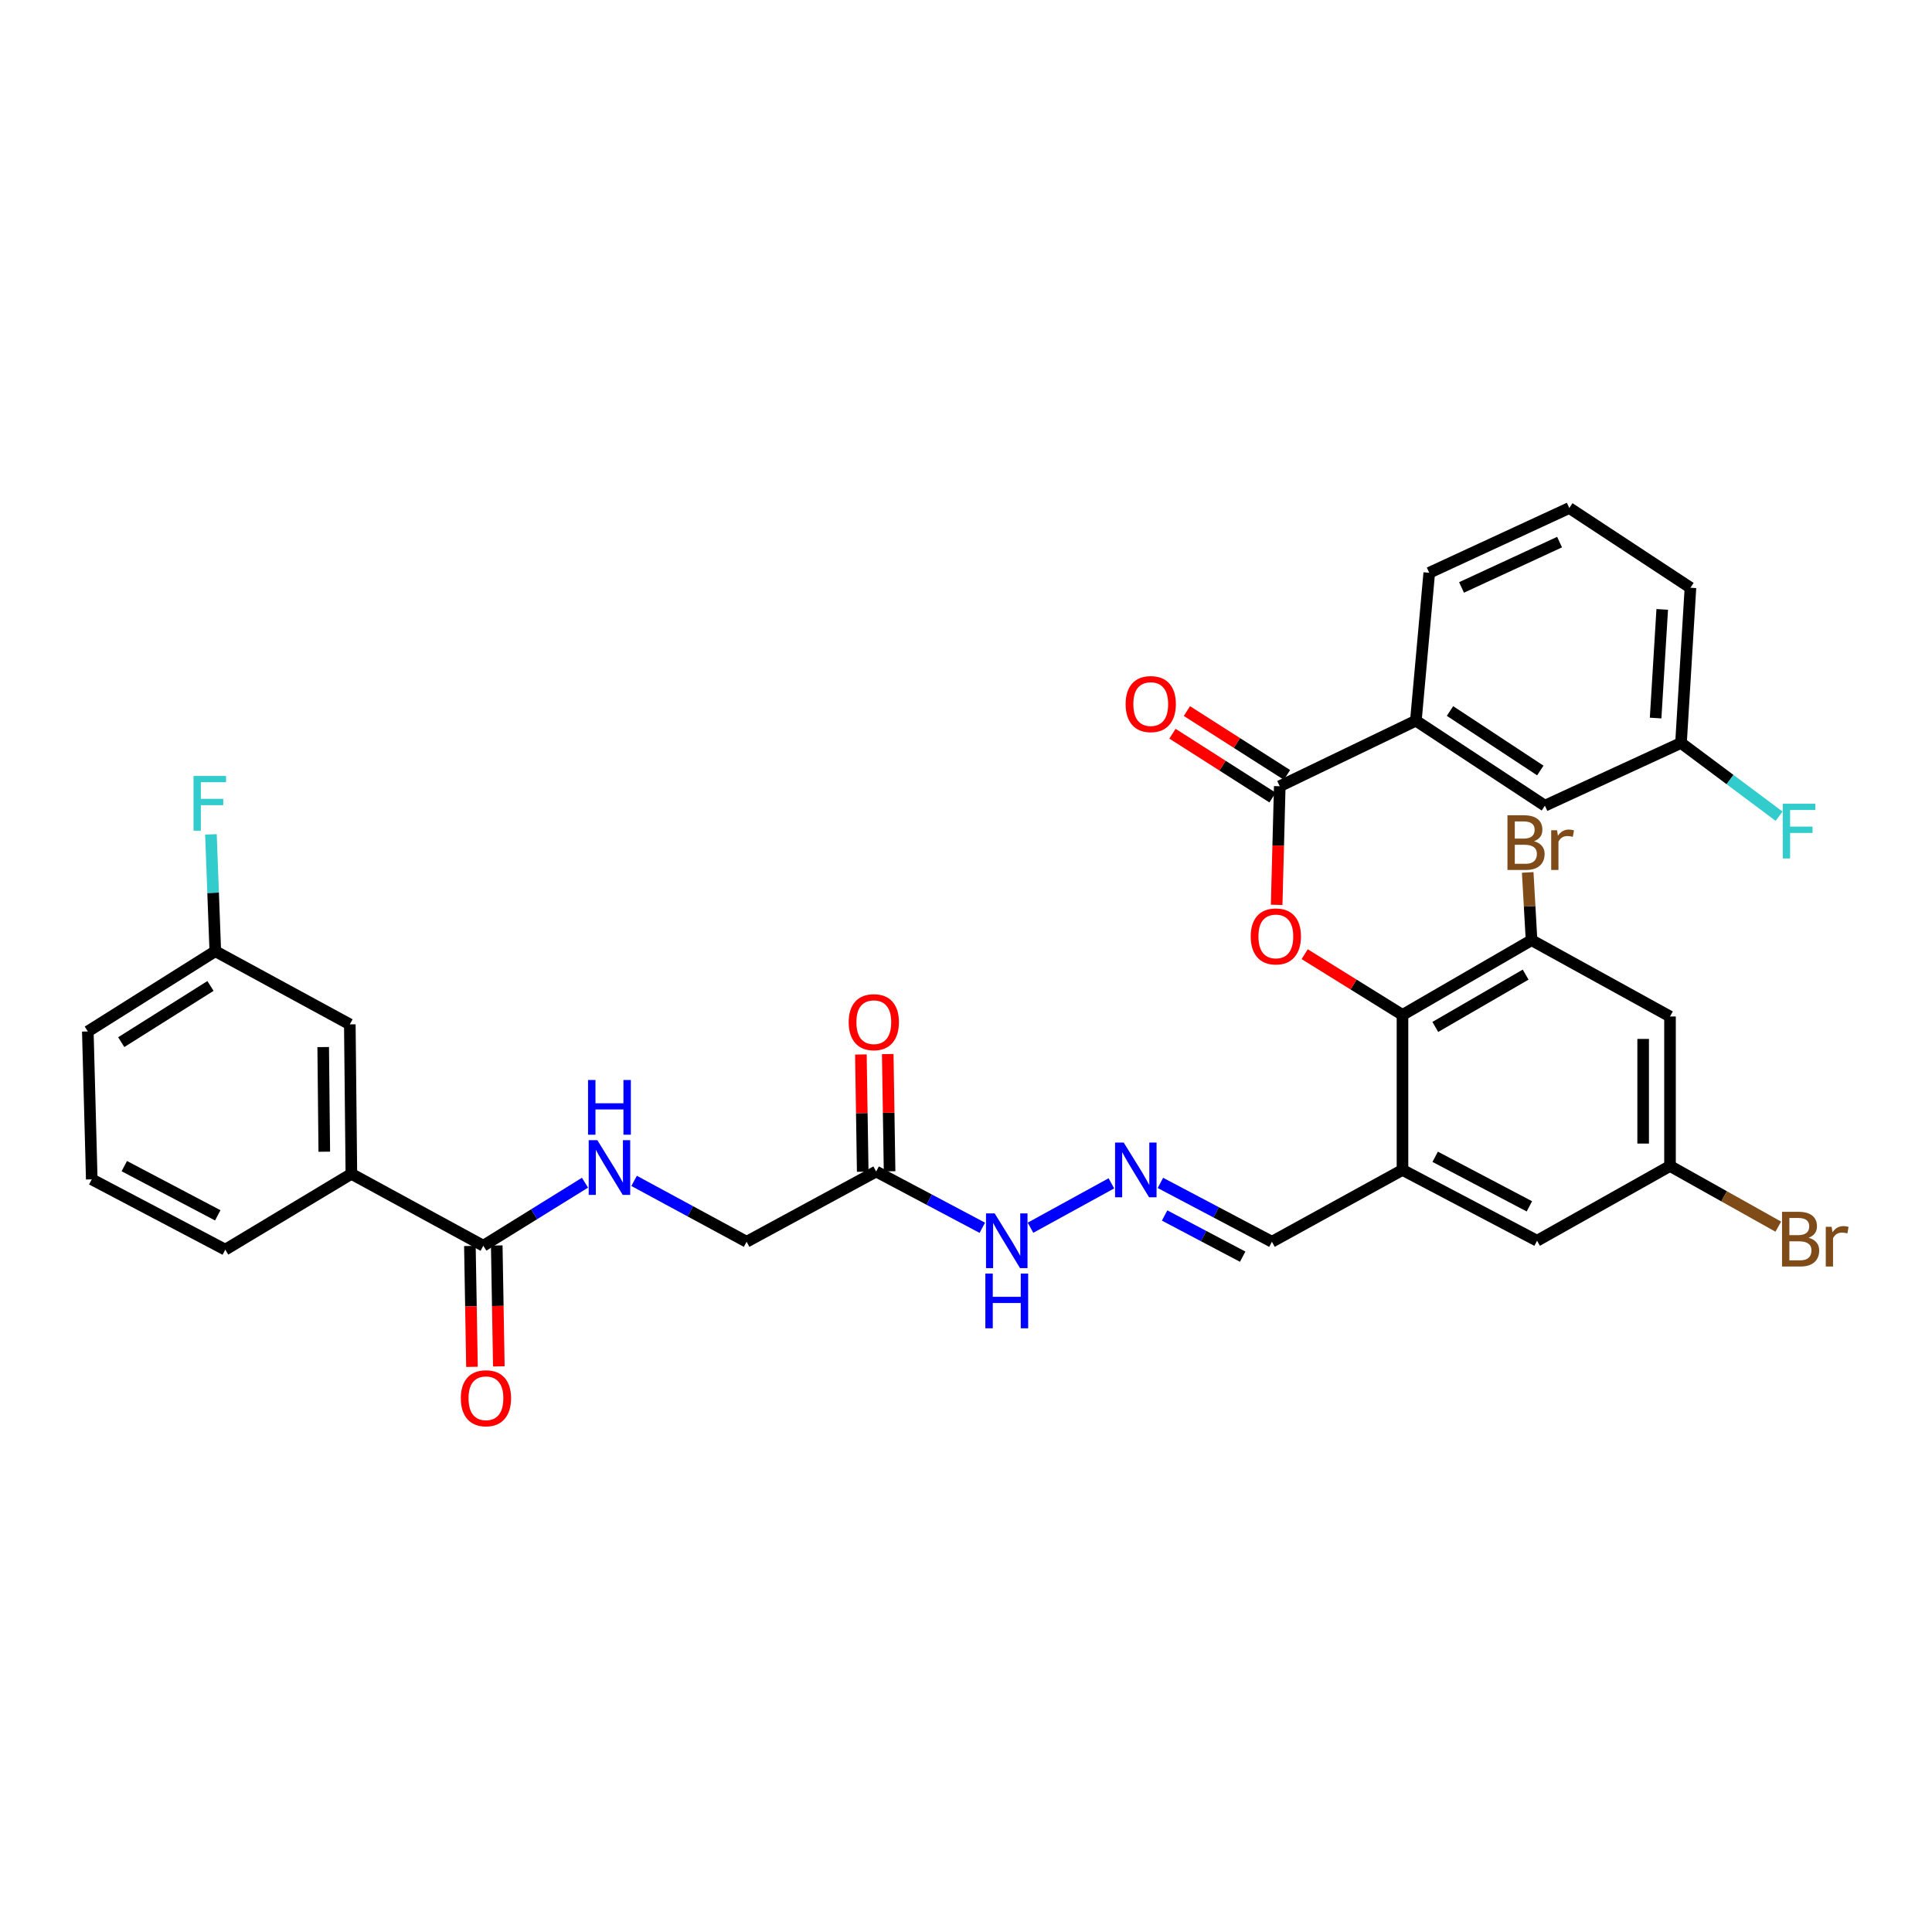 <?xml version='1.0' encoding='iso-8859-1'?>
<svg version='1.1' baseProfile='full'
              xmlns='http://www.w3.org/2000/svg'
                      xmlns:rdkit='http://www.rdkit.org/xml'
                      xmlns:xlink='http://www.w3.org/1999/xlink'
                  xml:space='preserve'
width='1000px' height='1000px' viewBox='0 0 1000 1000'>
<!-- END OF HEADER -->
<rect style='opacity:1.0;fill:#FFFFFF;stroke:none' width='1000' height='1000' x='0' y='0'> </rect>
<path class='bond-0' d='M 725.925,525.32 L 700.612,509.599' style='fill:none;fill-rule:evenodd;stroke:#000000;stroke-width:6px;stroke-linecap:butt;stroke-linejoin:miter;stroke-opacity:1' />
<path class='bond-0' d='M 700.612,509.599 L 675.299,493.879' style='fill:none;fill-rule:evenodd;stroke:#FF0000;stroke-width:6px;stroke-linecap:butt;stroke-linejoin:miter;stroke-opacity:1' />
<path class='bond-2' d='M 725.925,525.32 L 725.925,605.555' style='fill:none;fill-rule:evenodd;stroke:#000000;stroke-width:6px;stroke-linecap:butt;stroke-linejoin:miter;stroke-opacity:1' />
<path class='bond-3' d='M 725.925,525.32 L 792.723,486.631' style='fill:none;fill-rule:evenodd;stroke:#000000;stroke-width:6px;stroke-linecap:butt;stroke-linejoin:miter;stroke-opacity:1' />
<path class='bond-3' d='M 742.911,531.545 L 789.67,504.462' style='fill:none;fill-rule:evenodd;stroke:#000000;stroke-width:6px;stroke-linecap:butt;stroke-linejoin:miter;stroke-opacity:1' />
<path class='bond-1' d='M 660.795,468.345 L 661.598,437.648' style='fill:none;fill-rule:evenodd;stroke:#FF0000;stroke-width:6px;stroke-linecap:butt;stroke-linejoin:miter;stroke-opacity:1' />
<path class='bond-1' d='M 661.598,437.648 L 662.401,406.951' style='fill:none;fill-rule:evenodd;stroke:#000000;stroke-width:6px;stroke-linecap:butt;stroke-linejoin:miter;stroke-opacity:1' />
<path class='bond-7' d='M 662.401,406.951 L 732.852,373.027' style='fill:none;fill-rule:evenodd;stroke:#000000;stroke-width:6px;stroke-linecap:butt;stroke-linejoin:miter;stroke-opacity:1' />
<path class='bond-14' d='M 666.139,401.092 L 640.241,384.569' style='fill:none;fill-rule:evenodd;stroke:#000000;stroke-width:6px;stroke-linecap:butt;stroke-linejoin:miter;stroke-opacity:1' />
<path class='bond-14' d='M 640.241,384.569 L 614.344,368.046' style='fill:none;fill-rule:evenodd;stroke:#FF0000;stroke-width:6px;stroke-linecap:butt;stroke-linejoin:miter;stroke-opacity:1' />
<path class='bond-14' d='M 658.662,412.811 L 632.765,396.287' style='fill:none;fill-rule:evenodd;stroke:#000000;stroke-width:6px;stroke-linecap:butt;stroke-linejoin:miter;stroke-opacity:1' />
<path class='bond-14' d='M 632.765,396.287 L 606.867,379.764' style='fill:none;fill-rule:evenodd;stroke:#FF0000;stroke-width:6px;stroke-linecap:butt;stroke-linejoin:miter;stroke-opacity:1' />
<path class='bond-11' d='M 725.925,605.555 L 795.58,642.205' style='fill:none;fill-rule:evenodd;stroke:#000000;stroke-width:6px;stroke-linecap:butt;stroke-linejoin:miter;stroke-opacity:1' />
<path class='bond-11' d='M 742.845,598.751 L 791.604,624.406' style='fill:none;fill-rule:evenodd;stroke:#000000;stroke-width:6px;stroke-linecap:butt;stroke-linejoin:miter;stroke-opacity:1' />
<path class='bond-15' d='M 725.925,605.555 L 658.346,642.73' style='fill:none;fill-rule:evenodd;stroke:#000000;stroke-width:6px;stroke-linecap:butt;stroke-linejoin:miter;stroke-opacity:1' />
<path class='bond-6' d='M 792.723,486.631 L 864.394,526.138' style='fill:none;fill-rule:evenodd;stroke:#000000;stroke-width:6px;stroke-linecap:butt;stroke-linejoin:miter;stroke-opacity:1' />
<path class='bond-21' d='M 792.723,486.631 L 791.733,469.098' style='fill:none;fill-rule:evenodd;stroke:#000000;stroke-width:6px;stroke-linecap:butt;stroke-linejoin:miter;stroke-opacity:1' />
<path class='bond-21' d='M 791.733,469.098 L 790.744,451.566' style='fill:none;fill-rule:evenodd;stroke:#7F4C19;stroke-width:6px;stroke-linecap:butt;stroke-linejoin:miter;stroke-opacity:1' />
<path class='bond-4' d='M 250.166,644.784 L 276.478,628.475' style='fill:none;fill-rule:evenodd;stroke:#000000;stroke-width:6px;stroke-linecap:butt;stroke-linejoin:miter;stroke-opacity:1' />
<path class='bond-4' d='M 276.478,628.475 L 302.791,612.166' style='fill:none;fill-rule:evenodd;stroke:#0000FF;stroke-width:6px;stroke-linecap:butt;stroke-linejoin:miter;stroke-opacity:1' />
<path class='bond-9' d='M 250.166,644.784 L 181.87,607.586' style='fill:none;fill-rule:evenodd;stroke:#000000;stroke-width:6px;stroke-linecap:butt;stroke-linejoin:miter;stroke-opacity:1' />
<path class='bond-17' d='M 243.217,644.904 L 243.756,676.188' style='fill:none;fill-rule:evenodd;stroke:#000000;stroke-width:6px;stroke-linecap:butt;stroke-linejoin:miter;stroke-opacity:1' />
<path class='bond-17' d='M 243.756,676.188 L 244.295,707.473' style='fill:none;fill-rule:evenodd;stroke:#FF0000;stroke-width:6px;stroke-linecap:butt;stroke-linejoin:miter;stroke-opacity:1' />
<path class='bond-17' d='M 257.115,644.664 L 257.654,675.949' style='fill:none;fill-rule:evenodd;stroke:#000000;stroke-width:6px;stroke-linecap:butt;stroke-linejoin:miter;stroke-opacity:1' />
<path class='bond-17' d='M 257.654,675.949 L 258.194,707.233' style='fill:none;fill-rule:evenodd;stroke:#FF0000;stroke-width:6px;stroke-linecap:butt;stroke-linejoin:miter;stroke-opacity:1' />
<path class='bond-5' d='M 453.496,606.373 L 480.97,620.936' style='fill:none;fill-rule:evenodd;stroke:#000000;stroke-width:6px;stroke-linecap:butt;stroke-linejoin:miter;stroke-opacity:1' />
<path class='bond-5' d='M 480.97,620.936 L 508.444,635.498' style='fill:none;fill-rule:evenodd;stroke:#0000FF;stroke-width:6px;stroke-linecap:butt;stroke-linejoin:miter;stroke-opacity:1' />
<path class='bond-19' d='M 460.445,606.264 L 459.969,575.923' style='fill:none;fill-rule:evenodd;stroke:#000000;stroke-width:6px;stroke-linecap:butt;stroke-linejoin:miter;stroke-opacity:1' />
<path class='bond-19' d='M 459.969,575.923 L 459.494,545.581' style='fill:none;fill-rule:evenodd;stroke:#FF0000;stroke-width:6px;stroke-linecap:butt;stroke-linejoin:miter;stroke-opacity:1' />
<path class='bond-19' d='M 446.546,606.482 L 446.071,576.141' style='fill:none;fill-rule:evenodd;stroke:#000000;stroke-width:6px;stroke-linecap:butt;stroke-linejoin:miter;stroke-opacity:1' />
<path class='bond-19' d='M 446.071,576.141 L 445.596,545.799' style='fill:none;fill-rule:evenodd;stroke:#FF0000;stroke-width:6px;stroke-linecap:butt;stroke-linejoin:miter;stroke-opacity:1' />
<path class='bond-20' d='M 453.496,606.373 L 386.442,642.73' style='fill:none;fill-rule:evenodd;stroke:#000000;stroke-width:6px;stroke-linecap:butt;stroke-linejoin:miter;stroke-opacity:1' />
<path class='bond-12' d='M 864.394,526.138 L 864.394,603.516' style='fill:none;fill-rule:evenodd;stroke:#000000;stroke-width:6px;stroke-linecap:butt;stroke-linejoin:miter;stroke-opacity:1' />
<path class='bond-12' d='M 850.494,537.745 L 850.494,591.909' style='fill:none;fill-rule:evenodd;stroke:#000000;stroke-width:6px;stroke-linecap:butt;stroke-linejoin:miter;stroke-opacity:1' />
<path class='bond-16' d='M 732.852,373.027 L 799.634,417.014' style='fill:none;fill-rule:evenodd;stroke:#000000;stroke-width:6px;stroke-linecap:butt;stroke-linejoin:miter;stroke-opacity:1' />
<path class='bond-16' d='M 750.515,368.017 L 797.263,398.807' style='fill:none;fill-rule:evenodd;stroke:#000000;stroke-width:6px;stroke-linecap:butt;stroke-linejoin:miter;stroke-opacity:1' />
<path class='bond-27' d='M 732.852,373.027 L 739.778,296.468' style='fill:none;fill-rule:evenodd;stroke:#000000;stroke-width:6px;stroke-linecap:butt;stroke-linejoin:miter;stroke-opacity:1' />
<path class='bond-8' d='M 328.209,611.222 L 357.326,626.976' style='fill:none;fill-rule:evenodd;stroke:#0000FF;stroke-width:6px;stroke-linecap:butt;stroke-linejoin:miter;stroke-opacity:1' />
<path class='bond-8' d='M 357.326,626.976 L 386.442,642.73' style='fill:none;fill-rule:evenodd;stroke:#000000;stroke-width:6px;stroke-linecap:butt;stroke-linejoin:miter;stroke-opacity:1' />
<path class='bond-18' d='M 181.87,607.586 L 181.067,530.208' style='fill:none;fill-rule:evenodd;stroke:#000000;stroke-width:6px;stroke-linecap:butt;stroke-linejoin:miter;stroke-opacity:1' />
<path class='bond-18' d='M 167.85,596.123 L 167.288,541.959' style='fill:none;fill-rule:evenodd;stroke:#000000;stroke-width:6px;stroke-linecap:butt;stroke-linejoin:miter;stroke-opacity:1' />
<path class='bond-28' d='M 181.87,607.586 L 116.601,646.815' style='fill:none;fill-rule:evenodd;stroke:#000000;stroke-width:6px;stroke-linecap:butt;stroke-linejoin:miter;stroke-opacity:1' />
<path class='bond-10' d='M 600.627,612.273 L 629.487,627.501' style='fill:none;fill-rule:evenodd;stroke:#0000FF;stroke-width:6px;stroke-linecap:butt;stroke-linejoin:miter;stroke-opacity:1' />
<path class='bond-10' d='M 629.487,627.501 L 658.346,642.73' style='fill:none;fill-rule:evenodd;stroke:#000000;stroke-width:6px;stroke-linecap:butt;stroke-linejoin:miter;stroke-opacity:1' />
<path class='bond-10' d='M 602.798,629.135 L 622.999,639.795' style='fill:none;fill-rule:evenodd;stroke:#0000FF;stroke-width:6px;stroke-linecap:butt;stroke-linejoin:miter;stroke-opacity:1' />
<path class='bond-10' d='M 622.999,639.795 L 643.201,650.455' style='fill:none;fill-rule:evenodd;stroke:#000000;stroke-width:6px;stroke-linecap:butt;stroke-linejoin:miter;stroke-opacity:1' />
<path class='bond-13' d='M 575.251,612.493 L 533.381,635.465' style='fill:none;fill-rule:evenodd;stroke:#0000FF;stroke-width:6px;stroke-linecap:butt;stroke-linejoin:miter;stroke-opacity:1' />
<path class='bond-33' d='M 795.58,642.205 L 864.394,603.516' style='fill:none;fill-rule:evenodd;stroke:#000000;stroke-width:6px;stroke-linecap:butt;stroke-linejoin:miter;stroke-opacity:1' />
<path class='bond-24' d='M 864.394,603.516 L 892.416,619.214' style='fill:none;fill-rule:evenodd;stroke:#000000;stroke-width:6px;stroke-linecap:butt;stroke-linejoin:miter;stroke-opacity:1' />
<path class='bond-24' d='M 892.416,619.214 L 920.438,634.912' style='fill:none;fill-rule:evenodd;stroke:#7F4C19;stroke-width:6px;stroke-linecap:butt;stroke-linejoin:miter;stroke-opacity:1' />
<path class='bond-22' d='M 799.634,417.014 L 870.085,384.557' style='fill:none;fill-rule:evenodd;stroke:#000000;stroke-width:6px;stroke-linecap:butt;stroke-linejoin:miter;stroke-opacity:1' />
<path class='bond-23' d='M 181.067,530.208 L 111.434,492.337' style='fill:none;fill-rule:evenodd;stroke:#000000;stroke-width:6px;stroke-linecap:butt;stroke-linejoin:miter;stroke-opacity:1' />
<path class='bond-26' d='M 870.085,384.557 L 895.468,403.509' style='fill:none;fill-rule:evenodd;stroke:#000000;stroke-width:6px;stroke-linecap:butt;stroke-linejoin:miter;stroke-opacity:1' />
<path class='bond-26' d='M 895.468,403.509 L 920.851,422.462' style='fill:none;fill-rule:evenodd;stroke:#33CCCC;stroke-width:6px;stroke-linecap:butt;stroke-linejoin:miter;stroke-opacity:1' />
<path class='bond-34' d='M 870.085,384.557 L 874.974,304.213' style='fill:none;fill-rule:evenodd;stroke:#000000;stroke-width:6px;stroke-linecap:butt;stroke-linejoin:miter;stroke-opacity:1' />
<path class='bond-34' d='M 856.944,371.661 L 860.366,315.421' style='fill:none;fill-rule:evenodd;stroke:#000000;stroke-width:6px;stroke-linecap:butt;stroke-linejoin:miter;stroke-opacity:1' />
<path class='bond-25' d='M 111.434,492.337 L 110.309,462.103' style='fill:none;fill-rule:evenodd;stroke:#000000;stroke-width:6px;stroke-linecap:butt;stroke-linejoin:miter;stroke-opacity:1' />
<path class='bond-25' d='M 110.309,462.103 L 109.183,431.868' style='fill:none;fill-rule:evenodd;stroke:#33CCCC;stroke-width:6px;stroke-linecap:butt;stroke-linejoin:miter;stroke-opacity:1' />
<path class='bond-35' d='M 111.434,492.337 L 45.455,533.884' style='fill:none;fill-rule:evenodd;stroke:#000000;stroke-width:6px;stroke-linecap:butt;stroke-linejoin:miter;stroke-opacity:1' />
<path class='bond-35' d='M 108.944,510.332 L 62.758,539.414' style='fill:none;fill-rule:evenodd;stroke:#000000;stroke-width:6px;stroke-linecap:butt;stroke-linejoin:miter;stroke-opacity:1' />
<path class='bond-29' d='M 739.778,296.468 L 812.268,262.945' style='fill:none;fill-rule:evenodd;stroke:#000000;stroke-width:6px;stroke-linecap:butt;stroke-linejoin:miter;stroke-opacity:1' />
<path class='bond-29' d='M 756.486,304.056 L 807.229,280.59' style='fill:none;fill-rule:evenodd;stroke:#000000;stroke-width:6px;stroke-linecap:butt;stroke-linejoin:miter;stroke-opacity:1' />
<path class='bond-30' d='M 116.601,646.815 L 47.493,610.427' style='fill:none;fill-rule:evenodd;stroke:#000000;stroke-width:6px;stroke-linecap:butt;stroke-linejoin:miter;stroke-opacity:1' />
<path class='bond-30' d='M 112.711,629.058 L 64.335,603.586' style='fill:none;fill-rule:evenodd;stroke:#000000;stroke-width:6px;stroke-linecap:butt;stroke-linejoin:miter;stroke-opacity:1' />
<path class='bond-32' d='M 812.268,262.945 L 874.974,304.213' style='fill:none;fill-rule:evenodd;stroke:#000000;stroke-width:6px;stroke-linecap:butt;stroke-linejoin:miter;stroke-opacity:1' />
<path class='bond-31' d='M 47.493,610.427 L 45.455,533.884' style='fill:none;fill-rule:evenodd;stroke:#000000;stroke-width:6px;stroke-linecap:butt;stroke-linejoin:miter;stroke-opacity:1' />
<path  class='atom-1' d='M 647.37 484.687
Q 647.37 477.887, 650.73 474.087
Q 654.09 470.287, 660.37 470.287
Q 666.65 470.287, 670.01 474.087
Q 673.37 477.887, 673.37 484.687
Q 673.37 491.567, 669.97 495.487
Q 666.57 499.367, 660.37 499.367
Q 654.13 499.367, 650.73 495.487
Q 647.37 491.607, 647.37 484.687
M 660.37 496.167
Q 664.69 496.167, 667.01 493.287
Q 669.37 490.367, 669.37 484.687
Q 669.37 479.127, 667.01 476.327
Q 664.69 473.487, 660.37 473.487
Q 656.05 473.487, 653.69 476.287
Q 651.37 479.087, 651.37 484.687
Q 651.37 490.407, 653.69 493.287
Q 656.05 496.167, 660.37 496.167
' fill='#FF0000'/>
<path  class='atom-9' d='M 309.191 590.159
L 318.471 605.159
Q 319.391 606.639, 320.871 609.319
Q 322.351 611.999, 322.431 612.159
L 322.431 590.159
L 326.191 590.159
L 326.191 618.479
L 322.311 618.479
L 312.351 602.079
Q 311.191 600.159, 309.951 597.959
Q 308.751 595.759, 308.391 595.079
L 308.391 618.479
L 304.711 618.479
L 304.711 590.159
L 309.191 590.159
' fill='#0000FF'/>
<path  class='atom-9' d='M 304.371 559.007
L 308.211 559.007
L 308.211 571.047
L 322.691 571.047
L 322.691 559.007
L 326.531 559.007
L 326.531 587.327
L 322.691 587.327
L 322.691 574.247
L 308.211 574.247
L 308.211 587.327
L 304.371 587.327
L 304.371 559.007
' fill='#0000FF'/>
<path  class='atom-11' d='M 581.635 591.395
L 590.915 606.395
Q 591.835 607.875, 593.315 610.555
Q 594.795 613.235, 594.875 613.395
L 594.875 591.395
L 598.635 591.395
L 598.635 619.715
L 594.755 619.715
L 584.795 603.315
Q 583.635 601.395, 582.395 599.195
Q 581.195 596.995, 580.835 596.315
L 580.835 619.715
L 577.155 619.715
L 577.155 591.395
L 581.635 591.395
' fill='#0000FF'/>
<path  class='atom-14' d='M 514.837 628.045
L 524.117 643.045
Q 525.037 644.525, 526.517 647.205
Q 527.997 649.885, 528.077 650.045
L 528.077 628.045
L 531.837 628.045
L 531.837 656.365
L 527.957 656.365
L 517.997 639.965
Q 516.837 638.045, 515.597 635.845
Q 514.397 633.645, 514.037 632.965
L 514.037 656.365
L 510.357 656.365
L 510.357 628.045
L 514.837 628.045
' fill='#0000FF'/>
<path  class='atom-14' d='M 510.017 659.197
L 513.857 659.197
L 513.857 671.237
L 528.337 671.237
L 528.337 659.197
L 532.177 659.197
L 532.177 687.517
L 528.337 687.517
L 528.337 674.437
L 513.857 674.437
L 513.857 687.517
L 510.017 687.517
L 510.017 659.197
' fill='#0000FF'/>
<path  class='atom-15' d='M 582.625 364.427
Q 582.625 357.627, 585.985 353.827
Q 589.345 350.027, 595.625 350.027
Q 601.905 350.027, 605.265 353.827
Q 608.625 357.627, 608.625 364.427
Q 608.625 371.307, 605.225 375.227
Q 601.825 379.107, 595.625 379.107
Q 589.385 379.107, 585.985 375.227
Q 582.625 371.347, 582.625 364.427
M 595.625 375.907
Q 599.945 375.907, 602.265 373.027
Q 604.625 370.107, 604.625 364.427
Q 604.625 358.867, 602.265 356.067
Q 599.945 353.227, 595.625 353.227
Q 591.305 353.227, 588.945 356.027
Q 586.625 358.827, 586.625 364.427
Q 586.625 370.147, 588.945 373.027
Q 591.305 375.907, 595.625 375.907
' fill='#FF0000'/>
<path  class='atom-18' d='M 238.525 723.725
Q 238.525 716.925, 241.885 713.125
Q 245.245 709.325, 251.525 709.325
Q 257.805 709.325, 261.165 713.125
Q 264.525 716.925, 264.525 723.725
Q 264.525 730.605, 261.125 734.525
Q 257.725 738.405, 251.525 738.405
Q 245.285 738.405, 241.885 734.525
Q 238.525 730.645, 238.525 723.725
M 251.525 735.205
Q 255.845 735.205, 258.165 732.325
Q 260.525 729.405, 260.525 723.725
Q 260.525 718.165, 258.165 715.365
Q 255.845 712.525, 251.525 712.525
Q 247.205 712.525, 244.845 715.325
Q 242.525 718.125, 242.525 723.725
Q 242.525 729.445, 244.845 732.325
Q 247.205 735.205, 251.525 735.205
' fill='#FF0000'/>
<path  class='atom-20' d='M 439.283 529.075
Q 439.283 522.275, 442.643 518.475
Q 446.003 514.675, 452.283 514.675
Q 458.563 514.675, 461.923 518.475
Q 465.283 522.275, 465.283 529.075
Q 465.283 535.955, 461.883 539.875
Q 458.483 543.755, 452.283 543.755
Q 446.043 543.755, 442.643 539.875
Q 439.283 535.995, 439.283 529.075
M 452.283 540.555
Q 456.603 540.555, 458.923 537.675
Q 461.283 534.755, 461.283 529.075
Q 461.283 523.515, 458.923 520.715
Q 456.603 517.875, 452.283 517.875
Q 447.963 517.875, 445.603 520.675
Q 443.283 523.475, 443.283 529.075
Q 443.283 534.795, 445.603 537.675
Q 447.963 540.555, 452.283 540.555
' fill='#FF0000'/>
<path  class='atom-22' d='M 794.013 435.422
Q 796.733 436.182, 798.093 437.862
Q 799.493 439.502, 799.493 441.942
Q 799.493 445.862, 796.973 448.102
Q 794.493 450.302, 789.773 450.302
L 780.253 450.302
L 780.253 421.982
L 788.613 421.982
Q 793.453 421.982, 795.893 423.942
Q 798.333 425.902, 798.333 429.502
Q 798.333 433.782, 794.013 435.422
M 784.053 425.182
L 784.053 434.062
L 788.613 434.062
Q 791.413 434.062, 792.853 432.942
Q 794.333 431.782, 794.333 429.502
Q 794.333 425.182, 788.613 425.182
L 784.053 425.182
M 789.773 447.102
Q 792.533 447.102, 794.013 445.782
Q 795.493 444.462, 795.493 441.942
Q 795.493 439.622, 793.853 438.462
Q 792.253 437.262, 789.173 437.262
L 784.053 437.262
L 784.053 447.102
L 789.773 447.102
' fill='#7F4C19'/>
<path  class='atom-22' d='M 805.933 429.742
L 806.373 432.582
Q 808.533 429.382, 812.053 429.382
Q 813.173 429.382, 814.693 429.782
L 814.093 433.142
Q 812.373 432.742, 811.413 432.742
Q 809.733 432.742, 808.613 433.422
Q 807.533 434.062, 806.653 435.622
L 806.653 450.302
L 802.893 450.302
L 802.893 429.742
L 805.933 429.742
' fill='#7F4C19'/>
<path  class='atom-25' d='M 936.135 640.666
Q 938.855 641.426, 940.215 643.106
Q 941.615 644.746, 941.615 647.186
Q 941.615 651.106, 939.095 653.346
Q 936.615 655.546, 931.895 655.546
L 922.375 655.546
L 922.375 627.226
L 930.735 627.226
Q 935.575 627.226, 938.015 629.186
Q 940.455 631.146, 940.455 634.746
Q 940.455 639.026, 936.135 640.666
M 926.175 630.426
L 926.175 639.306
L 930.735 639.306
Q 933.535 639.306, 934.975 638.186
Q 936.455 637.026, 936.455 634.746
Q 936.455 630.426, 930.735 630.426
L 926.175 630.426
M 931.895 652.346
Q 934.655 652.346, 936.135 651.026
Q 937.615 649.706, 937.615 647.186
Q 937.615 644.866, 935.975 643.706
Q 934.375 642.506, 931.295 642.506
L 926.175 642.506
L 926.175 652.346
L 931.895 652.346
' fill='#7F4C19'/>
<path  class='atom-25' d='M 948.055 634.986
L 948.495 637.826
Q 950.655 634.626, 954.175 634.626
Q 955.295 634.626, 956.815 635.026
L 956.215 638.386
Q 954.495 637.986, 953.535 637.986
Q 951.855 637.986, 950.735 638.666
Q 949.655 639.306, 948.775 640.866
L 948.775 655.546
L 945.015 655.546
L 945.015 634.986
L 948.055 634.986
' fill='#7F4C19'/>
<path  class='atom-26' d='M 100.165 401.633
L 117.005 401.633
L 117.005 404.873
L 103.965 404.873
L 103.965 413.473
L 115.565 413.473
L 115.565 416.753
L 103.965 416.753
L 103.965 429.953
L 100.165 429.953
L 100.165 401.633
' fill='#33CCCC'/>
<path  class='atom-27' d='M 922.757 416.012
L 939.597 416.012
L 939.597 419.252
L 926.557 419.252
L 926.557 427.852
L 938.157 427.852
L 938.157 431.132
L 926.557 431.132
L 926.557 444.332
L 922.757 444.332
L 922.757 416.012
' fill='#33CCCC'/>
</svg>
